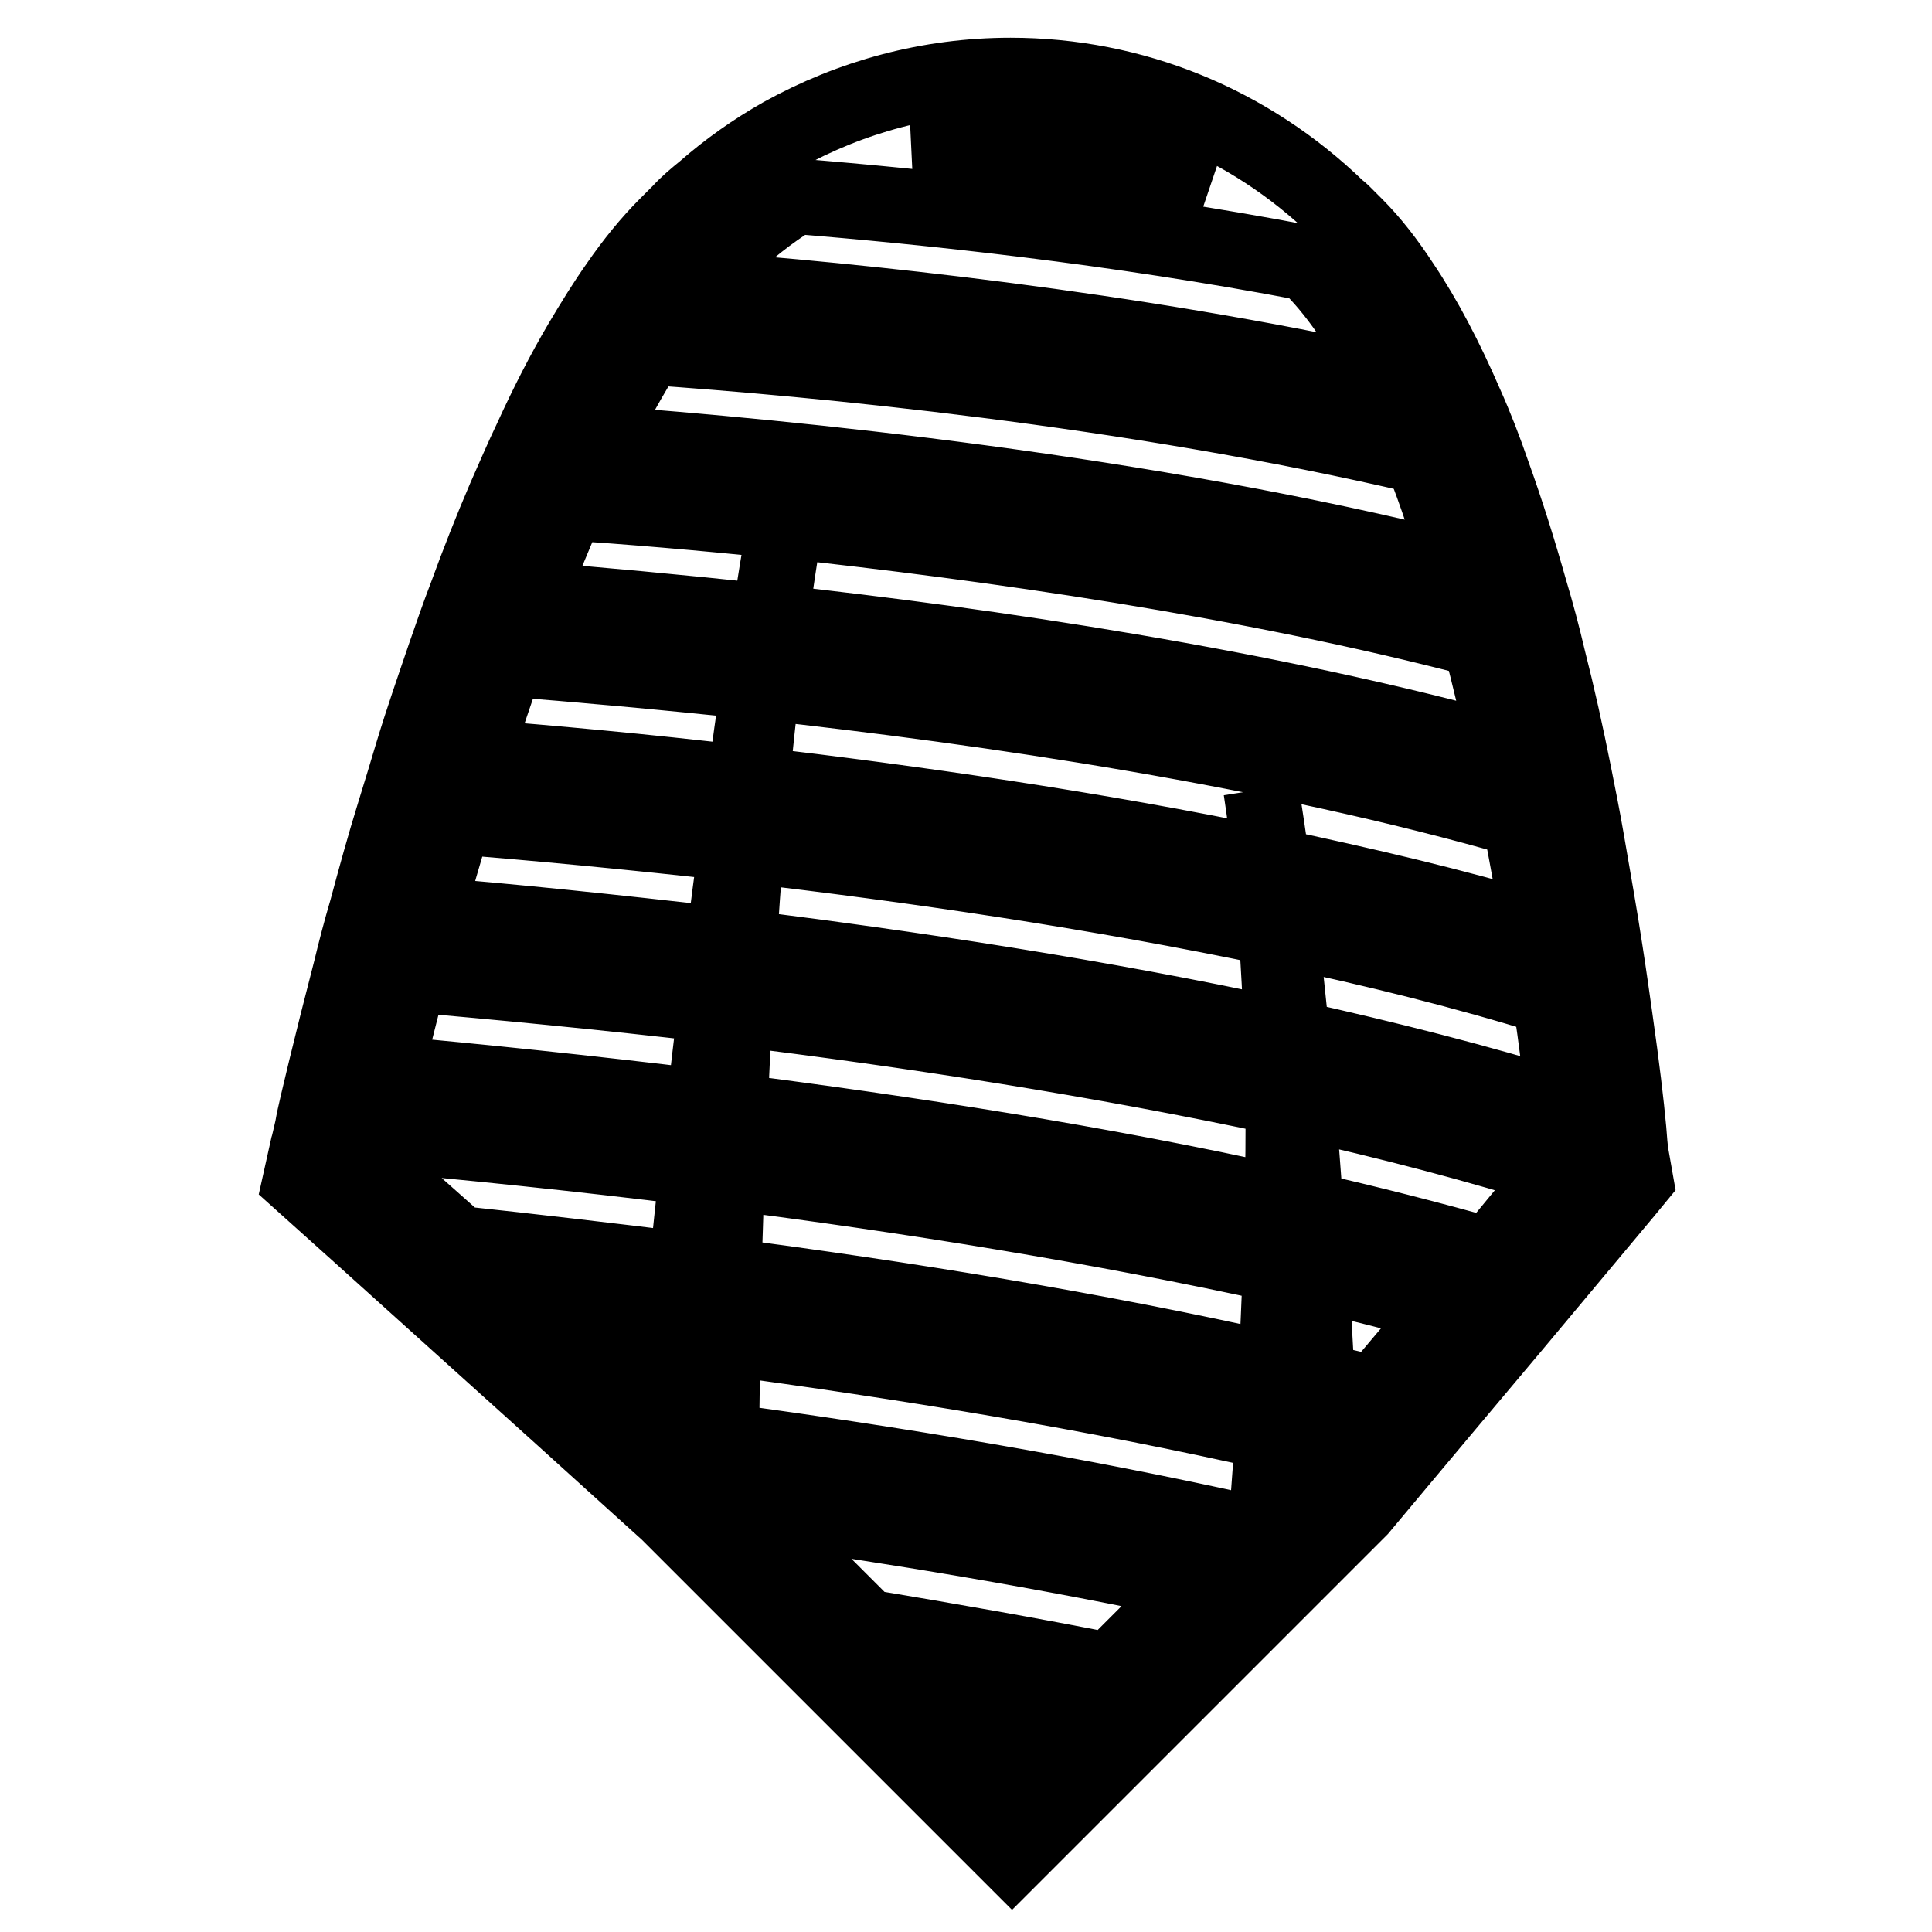 <?xml version="1.0" encoding="utf-8"?>
<!-- Svg Vector Icons : http://www.onlinewebfonts.com/icon -->
<!DOCTYPE svg PUBLIC "-//W3C//DTD SVG 1.1//EN" "http://www.w3.org/Graphics/SVG/1.1/DTD/svg11.dtd">
<svg version="1.1" xmlns="http://www.w3.org/2000/svg" xmlns:xlink="http://www.w3.org/1999/xlink" x="0px" y="0px" viewBox="0 0 256 256" enable-background="new 0 0 256 256" xml:space="preserve">
<g> <path stroke-width="10" fill-opacity="0" stroke="#000000"  d="M216.1,152.9c-0.1-0.7-0.2-1.8-0.3-3.2c-0.3-3.3-0.9-8.4-1.8-14.7c-0.4-2.8-0.8-5.7-1.3-8.9 c-0.7-4.6-1.6-9.7-2.5-14.9c-0.5-2.9-1.1-5.9-1.7-8.9c-1-5-2.1-10-3.4-15.1c-0.7-3-1.5-6-2.4-9c-1.5-5.3-3.1-10.4-4.9-15.4 c-1.1-3.2-2.3-6.3-3.6-9.2c-2.6-6-5.4-11.4-8.5-16c-1.9-2.9-3.9-5.5-6.1-7.7l-1.8-1.8c-0.2-0.2-0.4-0.3-0.6-0.5 C165.5,16.3,150.2,10,133.9,10c-10.8,0-21.1,2.8-30.3,7.9c-3.7,2.1-7.1,4.5-10.3,7.3c-1.1,0.9-2.2,1.8-3.2,2.9l-1.8,1.8 c-2.2,2.2-4.4,4.9-6.4,7.8c-1.7,2.4-3.3,5-4.9,7.7c-2.3,3.9-4.5,8.2-6.6,12.8c-1.2,2.5-2.3,5.1-3.5,7.8c-1.8,4.2-3.5,8.5-5.1,12.9 c-1,2.6-1.9,5.2-2.8,7.8c-1.5,4.4-3,8.7-4.3,13c-0.8,2.7-1.6,5.3-2.4,7.9c-1.4,4.5-2.6,8.9-3.7,13c-0.8,2.7-1.5,5.4-2.1,7.9 c-1.3,5-2.4,9.4-3.3,13.1c-0.8,3.4-1.5,6.1-1.8,7.9c-0.3,1.3-0.5,2.2-0.6,2.5l-1,4.5l7.8,7l10.1,9.1l17.2,15.5l10.5,9.5l3.1,2.8 l13.2,13.2l9.7,9.7l22.7,22.7l15.8-15.8l6.8-6.8l11.5-11.5l6.7-6.7l5.3-5.3l5.1-6.1l5.7-6.8l9.5-11.3l5.6-6.7l9.2-11l1.4-1.7 L216.1,152.9L216.1,152.9z M204.1,123.5c-11.2-3.4-23.3-6.2-35.5-8.8c-0.5-3.5-1-6.9-1.5-10.1c0.5,3.2,0.9,6.6,1.3,10.1 c-23.5-4.9-47.6-8.3-68.8-10.8c0.4-4.5,0.9-9,1.4-13.5c30.1,3.3,68.2,8.9,100.4,18.2C202.4,113.8,203.3,118.8,204.1,123.5z  M169.9,159.5c-24.2-5.4-49.8-9.3-73.2-12.3c0.2-4.4,0.4-9,0.7-13.6c22.9,2.8,48.4,6.7,72.6,11.9 C170.1,150.3,170,154.9,169.9,159.5L169.9,159.5z M169.7,167.7c-0.2,4.9-0.4,9.5-0.6,13.9c-23.9-5.4-49.4-9.5-73.2-12.6 c0.1-4.3,0.3-8.9,0.4-13.7C119.9,158.3,145.7,162.4,169.7,167.7z M97.9,125.5c0.3-4.5,0.6-9,1-13.5c21.6,2.5,46.5,6.1,70.2,11.1 c0.3,4.6,0.6,9.4,0.7,14.2C145.8,132.1,120.5,128.3,97.9,125.5z M196.1,84.8c1.3,5,2.5,10.1,3.6,15c-31.9-8.8-68.4-14.2-97.6-17.4 c0.6-4.6,1.3-9.1,2-13.4C130.8,71.9,165.3,76.7,196.1,84.8z M133.9,17.9c9.1,0,17.9,2.2,25.7,6.4c-13.7-2.2-26.8-3.8-38.1-5 C125.4,18.5,129.6,17.9,133.9,17.9z M93.9,35.5l1.8-1.8c3-3,6.2-5.5,9.7-7.7c17.3,1.4,42.3,4,67.9,8.9l0.5,0.5 c3.9,3.9,7.4,9.4,10.6,15.8c-34.9-7.7-71.2-11.4-92.9-13C92.3,37.3,93.1,36.3,93.9,35.5L93.9,35.5z M85.9,46 c21.7,1.5,63.8,5.4,102.5,14.5c1.9,4.8,3.6,10,5.2,15.3c-41.9-10.6-89.1-15.2-114.7-17.1C81.1,54.1,83.5,49.8,85.9,46z M75.3,66.6 c7.5,0.5,17.5,1.3,28.8,2.5c-0.8,4.3-1.5,8.8-2.2,13.3c-12.2-1.3-23.1-2.3-31.8-3C71.7,75,73.5,70.7,75.3,66.6z M67.2,87.3 c8.9,0.7,20.4,1.7,33.4,3.1c-0.7,4.4-1.3,8.9-1.9,13.4c-13.6-1.6-25.9-2.7-35.9-3.5C64.2,96,65.6,91.6,67.2,87.3z M60.3,108.2 c10.2,0.8,23,2,37.3,3.6c-0.6,4.5-1.2,9-1.7,13.4c-14.7-1.7-28.2-3.1-39.4-4C57.7,117,58.9,112.6,60.3,108.2z M54.3,129.1 c11.3,1,25.3,2.3,40.6,4.1c-0.6,4.6-1.1,9.1-1.6,13.5c-15.6-1.9-30.1-3.4-42.3-4.5C52,138.2,53.1,133.8,54.3,129.1z M48.3,153.7 c0.2-1.1,0.5-2.3,0.8-3.5c12.4,1.1,27.3,2.6,43.3,4.6c-0.5,4.7-1,9.2-1.4,13.5c-10.6-1.3-20.8-2.5-30.2-3.5L48.3,153.7z M71,174.1 c6.2,0.7,12.6,1.5,19.2,2.3c-0.5,5.1-0.9,9.6-1.3,13.5c-0.1,0-0.2,0-0.3-0.1L71,174.1z M133.9,234.7l-9.2-9.2 c5.2,0.9,10.4,1.8,15.6,2.8L133.9,234.7z M147.1,221.4c-10.6-2.1-21.5-4-32.3-5.8l-16.2-16.2c19.9,2.8,40.5,6.2,60.1,10.4 L147.1,221.4L147.1,221.4z M95.6,190.9c0-4,0.1-8.6,0.2-13.7c23.8,3.2,49.2,7.3,72.9,12.7c-0.3,4.2-0.6,7.8-0.8,10.8l-2.4,2.4 C142.7,198,118.6,194,95.6,190.9L95.6,190.9z M175,193.4c0-0.7-0.1-1.4-0.1-2.2c0.5,0.1,1.1,0.2,1.6,0.4L175,193.4L175,193.4z  M182.2,184.7c-2.5-0.6-5.1-1.2-7.7-1.8c-0.2-4.5-0.5-9.3-0.8-14.3c6.2,1.4,12.3,3,18.2,4.6L182.2,184.7z M197.4,166.4 c-7.8-2.2-16-4.3-24.4-6.2c-0.3-4.7-0.7-9.5-1.1-14.3c12.2,2.7,24,5.8,34.8,9.2L197.4,166.4z M171.2,137.5c-0.5-4.8-1-9.7-1.5-14.4 c12.4,2.6,24.5,5.6,35.7,9.1c0.9,5.9,1.5,11,1.9,14.7C196,143.4,183.8,140.3,171.2,137.5z"/></g>
</svg>